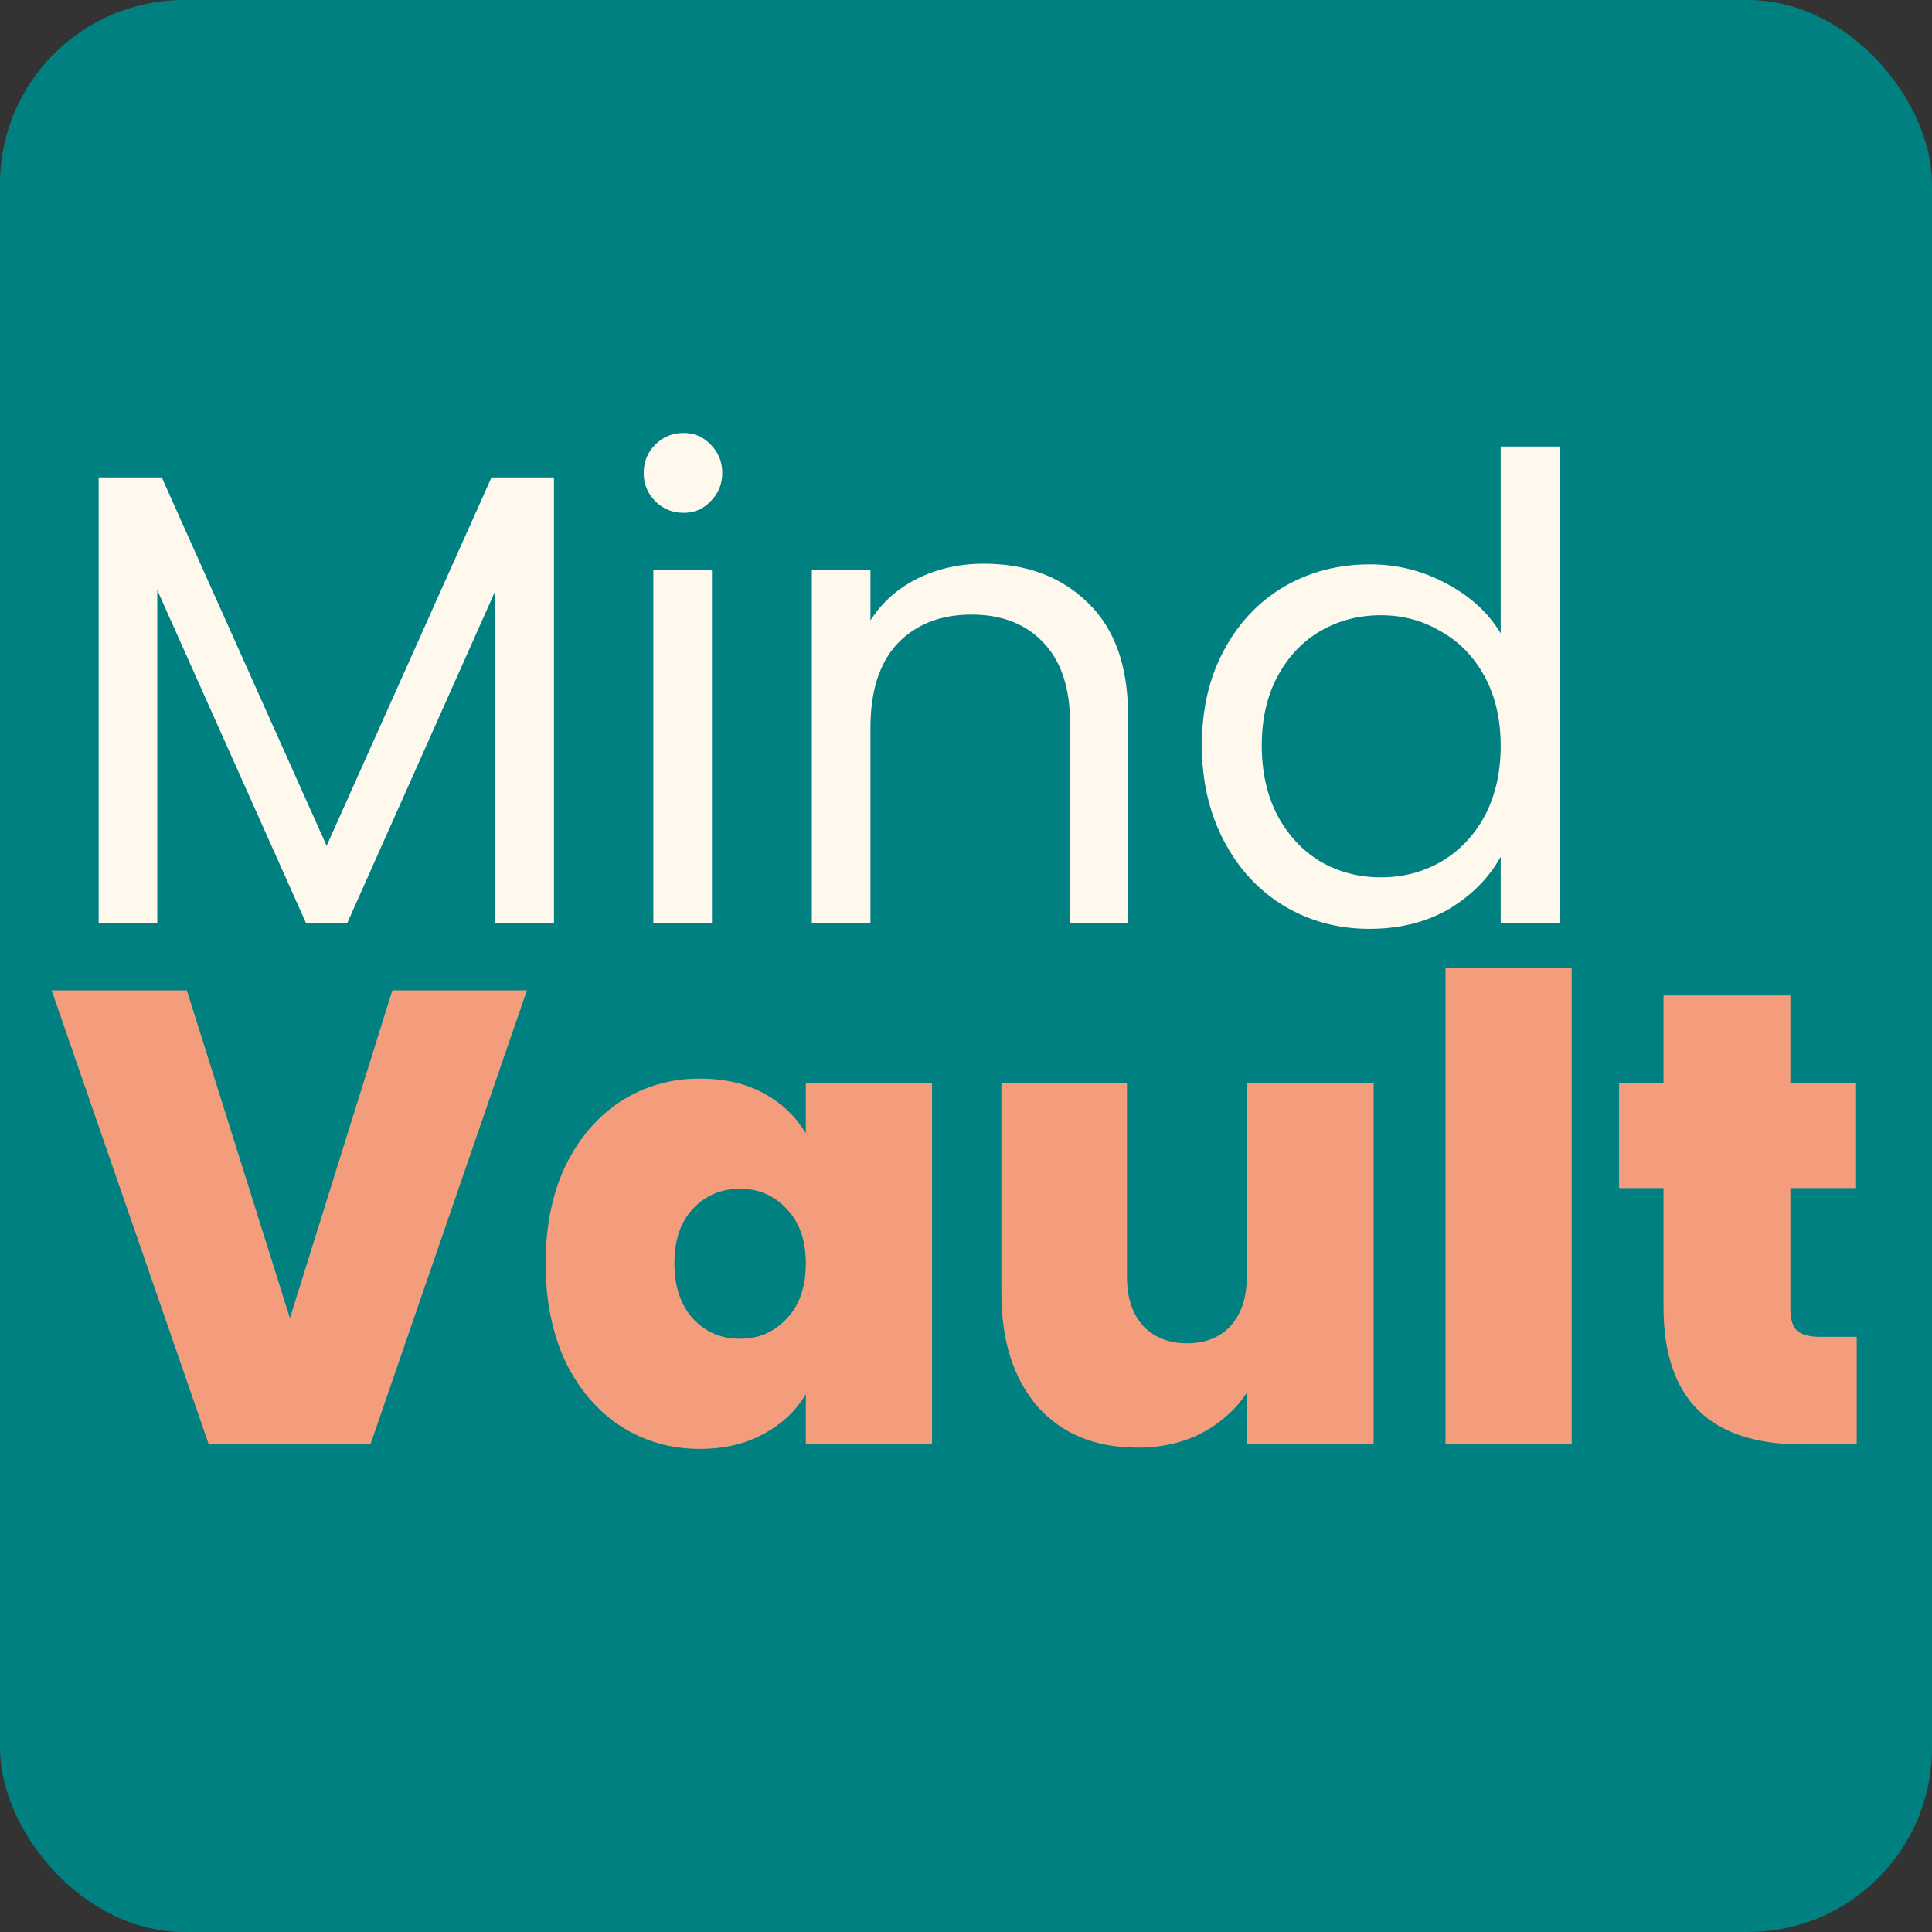 <svg xmlns="http://www.w3.org/2000/svg" width="630" height="630" viewBox="0 0 630 630" fill="none"><rect x="0" y="0" width="630" height="630" fill="#333333" stroke="none"/><rect width="630" height="630" rx="60" fill="#008080"></rect><path d="M180.64 155.68V301H161.53V192.64L113.23 301H99.79L51.28 192.43V301H32.17V155.68H52.75L106.51 275.8L160.27 155.68H180.64ZM222.919 167.23C219.279 167.23 216.199 165.97 213.679 163.45C211.159 160.93 209.899 157.85 209.899 154.21C209.899 150.57 211.159 147.49 213.679 144.97C216.199 142.45 219.279 141.19 222.919 141.19C226.419 141.19 229.359 142.45 231.739 144.97C234.259 147.49 235.519 150.57 235.519 154.21C235.519 157.85 234.259 160.93 231.739 163.45C229.359 165.97 226.419 167.23 222.919 167.23ZM232.159 185.92V301H213.049V185.92H232.159ZM320.799 183.82C334.799 183.82 346.139 188.09 354.819 196.63C363.499 205.03 367.839 217.21 367.839 233.17V301H348.939V235.9C348.939 224.42 346.069 215.67 340.329 209.65C334.589 203.49 326.749 200.41 316.809 200.41C306.729 200.41 298.679 203.56 292.659 209.86C286.779 216.16 283.839 225.33 283.839 237.37V301H264.729V185.92H283.839V202.3C287.619 196.42 292.729 191.87 299.169 188.65C305.749 185.43 312.959 183.82 320.799 183.82ZM391.915 243.04C391.915 231.28 394.295 220.99 399.055 212.17C403.815 203.21 410.325 196.28 418.585 191.38C426.985 186.48 436.365 184.03 446.725 184.03C455.685 184.03 464.015 186.13 471.715 190.33C479.415 194.39 485.295 199.78 489.355 206.5V145.6H508.675V301H489.355V279.37C485.575 286.23 479.975 291.9 472.555 296.38C465.135 300.72 456.455 302.89 446.515 302.89C436.295 302.89 426.985 300.37 418.585 295.33C410.325 290.29 403.815 283.22 399.055 274.12C394.295 265.02 391.915 254.66 391.915 243.04ZM489.355 243.25C489.355 234.57 487.605 227.01 484.105 220.57C480.605 214.13 475.845 209.23 469.825 205.87C463.945 202.37 457.435 200.62 450.295 200.62C443.155 200.62 436.645 202.3 430.765 205.66C424.885 209.02 420.195 213.92 416.695 220.36C413.195 226.8 411.445 234.36 411.445 243.04C411.445 251.86 413.195 259.56 416.695 266.14C420.195 272.58 424.885 277.55 430.765 281.05C436.645 284.41 443.155 286.09 450.295 286.09C457.435 286.09 463.945 284.41 469.825 281.05C475.845 277.55 480.605 272.58 484.105 266.14C487.605 259.56 489.355 251.93 489.355 243.25Z" fill="#FFF8ED"></path><path d="M171.82 322.95L120.79 471H68.08L16.84 322.95H60.94L94.54 429.84L127.93 322.95H171.82ZM177.925 411.99C177.925 399.81 180.095 389.17 184.435 380.07C188.915 370.97 194.935 363.97 202.495 359.07C210.195 354.17 218.735 351.72 228.115 351.72C236.235 351.72 243.235 353.33 249.115 356.55C254.995 359.77 259.545 364.11 262.765 369.57V353.19H303.925V471H262.765V454.62C259.545 460.08 254.925 464.42 248.905 467.64C243.025 470.86 236.095 472.47 228.115 472.47C218.735 472.47 210.195 470.02 202.495 465.12C194.935 460.22 188.915 453.22 184.435 444.12C180.095 434.88 177.925 424.17 177.925 411.99ZM262.765 411.99C262.765 404.43 260.665 398.48 256.465 394.14C252.405 389.8 247.365 387.63 241.345 387.63C235.185 387.63 230.075 389.8 226.015 394.14C221.955 398.34 219.925 404.29 219.925 411.99C219.925 419.55 221.955 425.57 226.015 430.05C230.075 434.39 235.185 436.56 241.345 436.56C247.365 436.56 252.405 434.39 256.465 430.05C260.665 425.71 262.765 419.69 262.765 411.99ZM447.919 353.19V471H406.549V454.2C403.049 459.52 398.219 463.86 392.059 467.22C385.899 470.44 378.829 472.05 370.849 472.05C357.129 472.05 346.279 467.57 338.299 458.61C330.459 449.51 326.539 437.19 326.539 421.65V353.19H367.489V416.4C367.489 423.12 369.239 428.44 372.739 432.36C376.379 436.14 381.139 438.03 387.019 438.03C393.039 438.03 397.799 436.14 401.299 432.36C404.799 428.44 406.549 423.12 406.549 416.4V353.19H447.919ZM512.504 315.6V471H471.344V315.6H512.504ZM605.454 435.93V471H587.604C557.504 471 542.454 456.09 542.454 426.27V387.42H527.964V353.19H542.454V324.63H583.824V353.19H605.244V387.42H583.824V426.9C583.824 430.12 584.524 432.43 585.924 433.83C587.464 435.23 589.984 435.93 593.484 435.93H605.454Z" fill="#F49D7C"></path></svg>